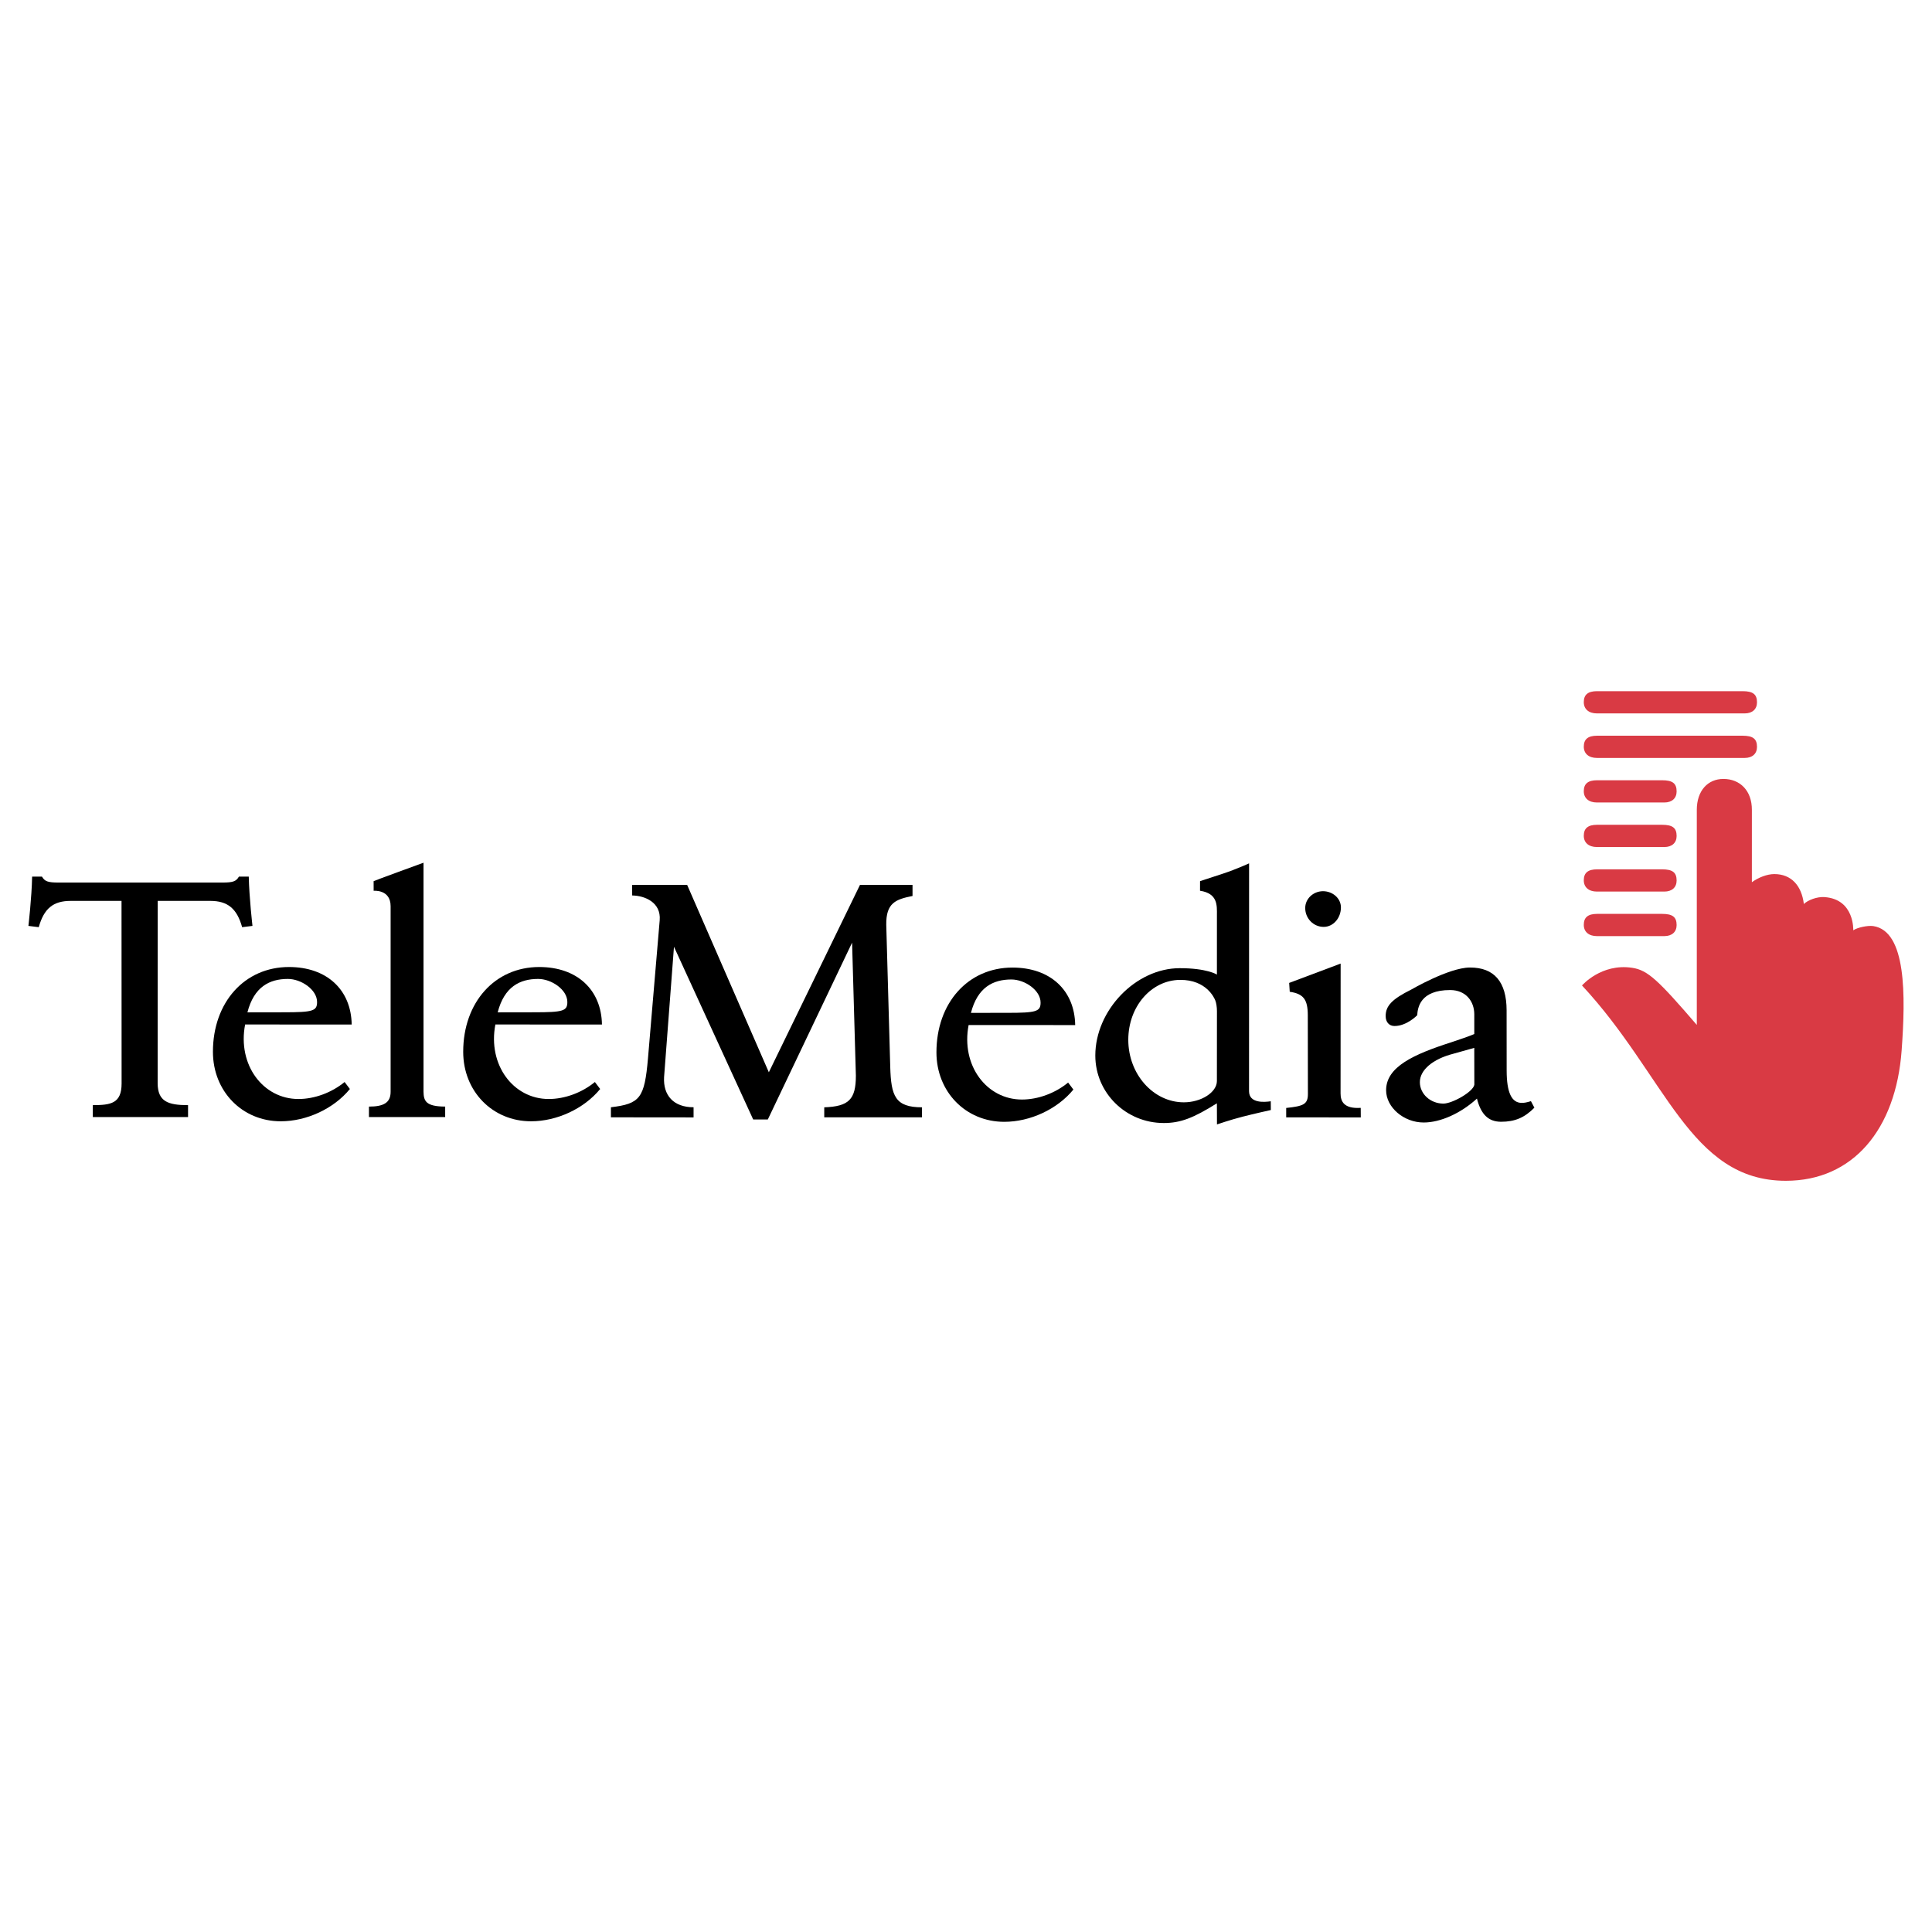 <?xml version="1.0" encoding="utf-8"?>
<!-- Generator: Adobe Illustrator 13.0.0, SVG Export Plug-In . SVG Version: 6.00 Build 14948)  -->
<!DOCTYPE svg PUBLIC "-//W3C//DTD SVG 1.0//EN" "http://www.w3.org/TR/2001/REC-SVG-20010904/DTD/svg10.dtd">
<svg version="1.0" id="Layer_1" xmlns="http://www.w3.org/2000/svg" xmlns:xlink="http://www.w3.org/1999/xlink" x="0px" y="0px"
	 width="192.756px" height="192.756px" viewBox="0 0 192.756 192.756" enable-background="new 0 0 192.756 192.756"
	 xml:space="preserve">
<g>
	<polygon fill-rule="evenodd" clip-rule="evenodd" fill="#FFFFFF" points="0,0 192.756,0 192.756,192.756 0,192.756 0,0 	"/>
	<path fill-rule="evenodd" clip-rule="evenodd" d="M9.26,111.449h9.502v-1.188l0,0c-2.007,0-3.018-0.367-3.033-2.176l0,0
		l0.007-18.203h5.246l0,0c1.732,0,2.657,0.764,3.176,2.623l0,0l1.031-0.128l0,0c0,0-0.326-2.823-0.37-4.919l0,0h-0.98l0,0
		c-0.284,0.483-0.593,0.594-1.656,0.594l0,0H5.841l0,0c-1.064,0-1.373-0.111-1.656-0.594l0,0h-0.98l0,0
		c-0.041,2.096-0.37,4.919-0.37,4.919l0,0l1.031,0.128l0,0c0.521-1.865,1.442-2.623,3.189-2.623l0,0l5.069,0l0.008,18.218l0,0
		c0,2.002-1.085,2.156-2.871,2.16l0,0V111.449L9.26,111.449L9.26,111.449z"/>
	<path fill-rule="evenodd" clip-rule="evenodd" d="M44.415,111.449v-1.045l0,0c-1.969-0.006-2.141-0.59-2.161-1.49l0,0V86.073l0,0
		c0,0-4.978,1.814-4.978,1.841c0,0.027,0.003,0.96,0.003,0.96s1.693-0.164,1.693,1.539l0,0v18.519l0,0
		c0,1.105-0.725,1.473-2.161,1.473l0,0l-0.001,1.045H44.415L44.415,111.449L44.415,111.449z"/>
	<path fill-rule="evenodd" clip-rule="evenodd" d="M29.776,109.648c1.601,0,3.318-0.633,4.605-1.695l0,0l0.528,0.697l0,0
		c-1.605,1.959-4.304,3.221-6.898,3.221c-3.846,0-6.767-2.992-6.767-6.932c0-4.938,3.159-8.46,7.588-8.46
		c3.79,0,6.203,2.283,6.256,5.738l0,0l-10.633-0.004l0,0C23.679,106.248,26.249,109.648,29.776,109.648L29.776,109.648
		L29.776,109.648L29.776,109.648z M28.33,100.996c2.884,0,3.304-0.131,3.304-1.023c0-1.242-1.59-2.305-2.913-2.305
		c-1.821,0-3.375,0.775-4.035,3.334l0,0L28.33,100.996L28.33,100.996L28.33,100.996z"/>
	<path fill-rule="evenodd" clip-rule="evenodd" d="M54.746,109.648c1.601,0,3.319-0.633,4.606-1.695l0,0l0.527,0.697l0,0
		c-1.605,1.959-4.304,3.221-6.897,3.221c-3.846,0-6.768-2.992-6.768-6.932c0-4.938,3.159-8.46,7.588-8.46
		c3.789,0,6.202,2.283,6.255,5.738l0,0l-10.633-0.004l0,0C48.649,106.248,51.218,109.648,54.746,109.648L54.746,109.648
		L54.746,109.648L54.746,109.648z M53.3,100.996c2.883,0,3.304-0.131,3.304-1.023c0-1.242-1.59-2.305-2.913-2.305
		c-1.821,0-3.376,0.775-4.036,3.334l0,0L53.3,100.996L53.3,100.996L53.3,100.996z"/>
	<path fill-rule="evenodd" clip-rule="evenodd" d="M131.983,88.914c-0.977,0.015-1.761,0.763-1.761,1.681
		c0,1.039,0.823,1.881,1.841,1.881c0.95,0,1.721-0.871,1.721-1.943C133.784,89.638,132.978,88.914,131.983,88.914L131.983,88.914
		L131.983,88.914L131.983,88.914z"/>
	<path fill-rule="evenodd" clip-rule="evenodd" d="M128.324,111.479l7.442,0.006l-0.006-0.953l0,0
		c-1.683,0.105-2.01-0.648-2.011-1.441l0,0l0.007-12.955l-5.135,1.93l0.057,0.883l0,0c1.369,0.203,1.799,0.764,1.801,2.342l0,0
		l0.011,7.857l0,0c0,1.016-0.426,1.213-2.166,1.393l0,0V111.479L128.324,111.479L128.324,111.479z"/>
	<path fill-rule="evenodd" clip-rule="evenodd" d="M60.951,111.475l8.247,0.008v-1.012l0,0c-1.999,0.002-3.042-1.191-2.943-3
		c0.002-0.037,0.988-13.013,0.988-13.013l0,0l7.902,17.23l1.46,0.004l8.408-17.644l0.378,13.267l0,0
		c0,2.375-0.699,3.076-3.155,3.162l0,0l-0.001,1l9.754-0.002v-0.998l0,0c-2.682,0-3.085-1.125-3.169-4.02l0,0l-0.398-14.19l0,0
		c-0.028-2.18,0.934-2.54,2.621-2.875l0,0v-1.105H85.8l-9.093,18.693l-8.149-18.693l-5.491,0.003l0.006,1.051l0,0
		c1.283,0.018,2.896,0.705,2.745,2.474c-0.021,0.242-1.167,13.759-1.167,13.759c-0.347,3.988-0.78,4.547-3.699,4.898l0,0V111.475
		L60.951,111.475L60.951,111.475z"/>
	<path fill-rule="evenodd" clip-rule="evenodd" d="M119.729,87.912c0,0,0.965-0.312,2.3-0.753c1.334-0.441,2.593-1.022,2.593-1.022
		l0,0l-0.005,22.73l0,0c0,1.234,1.551,1.1,2.168,1.006l0,0l0.007,0.875l0,0c0,0-1.626,0.357-2.842,0.67s-2.532,0.766-2.532,0.766
		l0,0l-0.008-2.107l0,0c-2.346,1.473-3.64,1.967-5.296,1.967c-3.781,0-6.834-3.008-6.834-6.734c0-4.502,4.021-8.712,8.424-8.715
		c2.719-0.001,3.708,0.637,3.708,0.637s-0.001-4.977,0.001-5.93s0.105-2.158-1.687-2.433l0,0L119.729,87.912L119.729,87.912
		L119.729,87.912z M121.415,100.875c-0.001-0.389-0.062-0.805-0.164-1.061c-0.095-0.24-0.887-2.066-3.506-2.051
		c-2.879,0.018-5.175,2.654-5.175,5.982c0,3.424,2.498,6.234,5.543,6.234c1.735,0,3.297-1,3.297-2.123
		C121.41,107.857,121.415,100.877,121.415,100.875L121.415,100.875L121.415,100.875L121.415,100.875z"/>
	<path fill-rule="evenodd" clip-rule="evenodd" d="M153.086,110.514c-0.978,0.994-1.944,1.404-3.316,1.404
		c-1.263,0-2.01-0.717-2.415-2.311c-1.62,1.477-3.646,2.385-5.315,2.385c-1.986,0-3.748-1.512-3.748-3.217
		c0-2.334,2.729-3.576,6.494-4.785c0.699-0.225,1.952-0.664,2.304-0.824c0,0-0.001-1.975-0.001-1.994
		c-0.008-1.238-0.811-2.395-2.406-2.395c-3.016,0-3.242,1.783-3.287,2.512c0,0-1.035,1.082-2.274,1.076
		c-0.529-0.004-0.875-0.393-0.875-0.994c0-1.023,0.648-1.693,2.551-2.641c0,0,3.759-2.189,5.844-2.2
		c2.438-0.012,3.669,1.433,3.672,4.274l0,0l0.005,6.006l0,0c0.003,2.184,0.489,3.225,1.505,3.225c0.265,0,0.46-0.035,0.917-0.172
		l0,0L153.086,110.514L153.086,110.514L153.086,110.514z M144.99,105.135c-2.043,0.523-3.33,1.619-3.33,2.83
		c0,1.18,1.056,2.141,2.351,2.141c0.874,0,2.983-1.176,3.084-1.889l0,0l-0.007-3.672L144.99,105.135L144.99,105.135L144.99,105.135z
		"/>
	<path fill-rule="evenodd" clip-rule="evenodd" d="M101.961,109.701c1.601,0,3.318-0.631,4.606-1.695l0,0l0.526,0.699l0,0
		c-1.604,1.959-4.304,3.219-6.897,3.219c-3.846,0-6.767-2.992-6.767-6.93c0-4.939,3.158-8.46,7.587-8.46
		c3.789,0,6.203,2.283,6.256,5.738l0,0l-10.633-0.006l0,0C95.864,106.301,98.433,109.701,101.961,109.701L101.961,109.701
		L101.961,109.701L101.961,109.701z M100.515,101.051c2.884,0,3.304-0.131,3.304-1.023c0-1.244-1.591-2.305-2.913-2.305
		c-1.82,0-3.375,0.775-4.035,3.332l0,0L100.515,101.051L100.515,101.051L100.515,101.051z"/>
	<path fill-rule="evenodd" clip-rule="evenodd" fill="#D93A44" d="M169.289,102.254c-3.843-4.459-4.881-5.46-6.446-5.697
		c-3.088-0.467-5.006,1.763-5.006,1.763c8.391,9.012,10.731,19.486,20.334,19.488c6.717,0.002,10.978-5.148,11.555-12.998
		c0.403-5.473,0.483-11.914-2.83-12.415c-0.526-0.08-1.592,0.136-1.993,0.422c-0.007,0.006,0.144-3.102-2.872-3.314
		c-0.758-0.053-1.661,0.302-2.06,0.69c-0.225-1.851-1.266-2.987-2.949-2.986c-0.718,0-1.581,0.337-2.238,0.811l0,0l0.001-7.22l0,0
		c0.008-1.916-1.186-3.084-2.841-3.084c-1.548,0-2.655,1.168-2.654,3.087l0,0V102.254L169.289,102.254L169.289,102.254z
		 M165.825,91.178h-6.484l0,0c-0.905,0-1.326,0.348-1.326,1.095c0,0.694,0.501,1.123,1.312,1.123l0,0h6.722l0,0
		c0.76,0,1.228-0.419,1.228-1.101C167.276,91.488,166.874,91.178,165.825,91.178L165.825,91.178L165.825,91.178L165.825,91.178z
		 M165.825,86.734h-6.484l0,0c-0.905,0-1.326,0.348-1.326,1.095c0,0.694,0.501,1.124,1.312,1.124l0,0h6.722l0,0
		c0.76,0,1.228-0.42,1.228-1.102C167.276,87.045,166.874,86.734,165.825,86.734L165.825,86.734L165.825,86.734L165.825,86.734z
		 M165.825,82.29h-6.484l0,0c-0.905,0-1.326,0.348-1.326,1.095c0,0.694,0.501,1.124,1.312,1.124l0,0h6.722l0,0
		c0.76,0,1.228-0.42,1.228-1.102C167.276,82.601,166.874,82.29,165.825,82.29L165.825,82.29L165.825,82.29L165.825,82.29z
		 M165.825,77.846h-6.484l0,0c-0.905,0-1.326,0.348-1.326,1.095c0,0.695,0.501,1.124,1.312,1.124l0,0h6.722l0,0
		c0.76,0,1.228-0.42,1.228-1.103C167.276,78.156,166.874,77.846,165.825,77.846L165.825,77.846L165.825,77.846L165.825,77.846z
		 M173.846,73.402h-14.505l0,0c-0.905,0-1.326,0.348-1.326,1.095c0,0.694,0.501,1.123,1.312,1.123l0,0h14.741l0,0
		c0.759,0,1.228-0.42,1.228-1.101C175.296,73.712,174.893,73.402,173.846,73.402L173.846,73.402L173.846,73.402L173.846,73.402z
		 M173.846,68.958h-14.505l0,0c-0.905,0-1.326,0.348-1.326,1.095c0,0.694,0.501,1.124,1.312,1.124l0,0h14.741l0,0
		c0.759,0,1.228-0.42,1.228-1.102C175.296,69.268,174.893,68.958,173.846,68.958L173.846,68.958L173.846,68.958L173.846,68.958z"/>
</g>
</svg>

